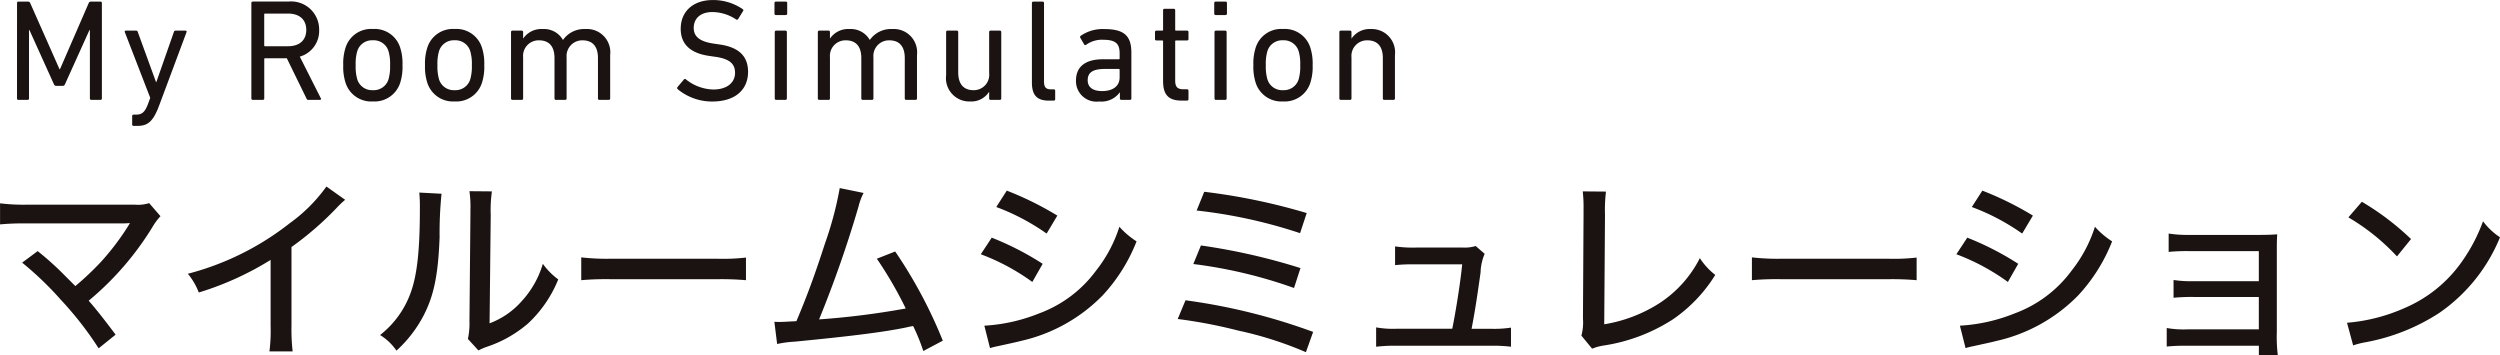 <svg xmlns="http://www.w3.org/2000/svg" width="271.221" height="38.528"><defs><style>.a{fill:#1a1311}</style></defs><path class="a" d="M1.848.33a.149.149 0 01.158-.158h1.019a.243.243 0 01.251.158l3.183 7.181h.047L9.626.33a.243.243 0 01.251-.158h1.019a.15.15 0 01.158.158v10.35a.149.149 0 01-.158.157H9.91a.149.149 0 01-.158-.157V3.262h-.048l-2.65 5.865a.267.267 0 01-.281.189h-.628a.276.276 0 01-.3-.189L3.194 3.262h-.047v7.418a.148.148 0 01-.156.157h-.988a.149.149 0 01-.158-.157zM14.497 13.659a.149.149 0 01-.158-.158v-.91a.149.149 0 01.158-.157h.281c.611 0 .941-.267 1.27-1.129l.251-.69-2.76-7.135c-.031-.094.016-.158.125-.158h1.1a.185.185 0 01.188.158l1.975 5.425h.033l1.9-5.425a.184.184 0 01.188-.158h1.067c.094 0 .158.064.125.158l-2.962 7.935c-.659 1.772-1.239 2.243-2.369 2.243zM33.447 10.836c-.11 0-.157-.048-.2-.157l-2.132-4.361h-2.352a.084.084 0 00-.094.094v4.266a.148.148 0 01-.157.157h-1.086a.148.148 0 01-.156-.157V.328a.149.149 0 01.156-.158h3.859a3.039 3.039 0 013.339 3.075 2.9 2.9 0 01-2.1 2.9l2.273 4.5a.112.112 0 01-.094.188zm-.219-7.59c0-1.115-.737-1.773-1.976-1.773h-2.493a.083.083 0 00-.094.094v3.356a.083.083 0 00.094.093h2.493c1.24.001 1.974-.657 1.974-1.769zM37.489 8.982a5.639 5.639 0 01-.251-1.914 5.6 5.6 0 01.251-1.9 2.9 2.9 0 012.964-2.023 2.9 2.9 0 012.964 2.023 5.628 5.628 0 01.25 1.9 5.672 5.672 0 01-.25 1.914 2.923 2.923 0 01-2.964 2.024 2.921 2.921 0 01-2.964-2.024zm4.658-.376a4.943 4.943 0 00.172-1.538 4.829 4.829 0 00-.172-1.521 1.672 1.672 0 00-1.694-1.176 1.671 1.671 0 00-1.693 1.176 4.807 4.807 0 00-.173 1.521 4.92 4.92 0 00.173 1.538 1.671 1.671 0 001.693 1.176 1.672 1.672 0 001.694-1.172zM46.359 8.982a5.639 5.639 0 01-.251-1.914 5.6 5.6 0 01.251-1.9 2.9 2.9 0 012.964-2.023 2.9 2.9 0 012.964 2.023 5.592 5.592 0 01.251 1.9 5.636 5.636 0 01-.251 1.914 2.921 2.921 0 01-2.964 2.024 2.923 2.923 0 01-2.964-2.024zm4.657-.376a4.87 4.87 0 00.174-1.538 4.759 4.759 0 00-.174-1.521 1.669 1.669 0 00-1.692-1.176 1.672 1.672 0 00-1.694 1.176 4.832 4.832 0 00-.173 1.521 4.945 4.945 0 00.173 1.538 1.672 1.672 0 001.694 1.176 1.669 1.669 0 001.691-1.172zM65.03 10.837a.149.149 0 01-.158-.157V6.289c0-1.208-.548-1.914-1.677-1.914A1.7 1.7 0 0061.47 6.21v4.47a.148.148 0 01-.157.157h-1a.148.148 0 01-.156-.157V6.289c0-1.208-.548-1.914-1.679-1.914a1.686 1.686 0 00-1.725 1.835v4.47a.147.147 0 01-.156.157h-1a.149.149 0 01-.157-.157v-7.2a.149.149 0 01.157-.158h1a.148.148 0 01.156.158v.69h.016a2.374 2.374 0 012.1-1.019 2.364 2.364 0 012.2 1.176h.015a2.8 2.8 0 012.43-1.176 2.528 2.528 0 012.682 2.822v4.706a.148.148 0 01-.156.157zM73.52 9.676a.17.17 0 01-.016-.235l.69-.815a.139.139 0 01.219-.016 4.918 4.918 0 002.979 1.1c1.475 0 2.353-.738 2.353-1.819 0-.909-.518-1.521-2.227-1.741l-.532-.078c-2.07-.282-3.137-1.27-3.137-2.947 0-1.9 1.364-3.121 3.481-3.121a5.659 5.659 0 013.246.989.141.141 0 01.031.219l-.532.863a.152.152 0 01-.219.032 4.717 4.717 0 00-2.572-.8c-1.3 0-2.023.706-2.023 1.725 0 .893.595 1.489 2.242 1.709l.518.078c2.086.283 3.136 1.239 3.136 2.979 0 1.866-1.317 3.215-3.889 3.215a5.853 5.853 0 01-3.748-1.337zM84.178 1.631a.148.148 0 01-.157-.157V.33a.149.149 0 01.157-.158h1.066a.149.149 0 01.158.158v1.144a.149.149 0 01-.158.157zm.032 9.206a.149.149 0 01-.158-.157v-7.2a.15.15 0 01.158-.158h1a.149.149 0 01.156.158v7.2a.148.148 0 01-.156.157zM98.315 10.837a.149.149 0 01-.158-.157V6.289c0-1.208-.548-1.914-1.677-1.914a1.694 1.694 0 00-1.724 1.835v4.47a.149.149 0 01-.157.157h-1a.148.148 0 01-.157-.157V6.289c0-1.208-.548-1.914-1.678-1.914A1.686 1.686 0 0090.04 6.21v4.47a.148.148 0 01-.157.157h-1a.149.149 0 01-.158-.157v-7.2a.149.149 0 01.158-.158h1a.149.149 0 01.157.158v.69h.015a2.374 2.374 0 012.1-1.019 2.363 2.363 0 012.2 1.176h.015a2.8 2.8 0 012.43-1.176 2.529 2.529 0 012.682 2.822v4.706a.148.148 0 01-.157.157zM107.47 10.836a.148.148 0 01-.157-.157v-.706h-.016a2.292 2.292 0 01-2.054 1.035 2.53 2.53 0 01-2.6-2.839V3.48a.148.148 0 01.156-.158h1a.149.149 0 01.157.158v4.375c0 1.222.549 1.928 1.661 1.928a1.669 1.669 0 001.695-1.851V3.479a.149.149 0 01.157-.158h1a.148.148 0 01.156.158v7.2a.148.148 0 01-.156.157zM113.784 10.917c-1.317 0-1.834-.628-1.834-1.976V.332a.149.149 0 01.157-.158h1a.149.149 0 01.157.158v8.53c0 .627.236.831.754.831h.3a.148.148 0 01.157.157v.909a.149.149 0 01-.157.158zM121.655 10.837a.149.149 0 01-.158-.157v-.659h-.014a2.465 2.465 0 01-2.228.989 2.225 2.225 0 01-2.524-2.259c0-1.583 1.1-2.321 2.933-2.321h1.709a.083.083 0 00.094-.094v-.548c0-1.035-.408-1.474-1.8-1.474a2.924 2.924 0 00-1.82.534c-.078.062-.172.062-.219-.016l-.423-.721a.166.166 0 01.031-.22 4.164 4.164 0 012.556-.737c2.134 0 2.948.7 2.948 2.556v4.971a.148.148 0 01-.156.157zm-.188-2.431v-.831a.083.083 0 00-.094-.094h-1.506c-1.3 0-1.865.377-1.865 1.222 0 .77.564 1.177 1.567 1.177 1.175.002 1.897-.549 1.897-1.474zM128.204 10.915c-1.458 0-2.023-.659-2.023-2.133v-4.3a.083.083 0 00-.094-.094h-.628a.148.148 0 01-.156-.157v-.753a.149.149 0 01.156-.158h.628a.082.082 0 00.094-.093V1.11a.149.149 0 01.157-.158h1a.149.149 0 01.157.158v2.117a.082.082 0 00.094.093h1.192a.148.148 0 01.156.158v.753a.147.147 0 01-.156.157h-1.192a.083.083 0 00-.094.094v4.249c0 .753.282.957.955.957h.331a.147.147 0 01.156.157v.909a.148.148 0 01-.156.158zM131.887 1.631a.149.149 0 01-.158-.157V.33a.149.149 0 01.158-.158h1.065a.149.149 0 01.158.158v1.144a.149.149 0 01-.158.157zm.031 9.206a.149.149 0 01-.158-.157v-7.2a.15.15 0 01.158-.158h1a.149.149 0 01.157.158v7.2a.149.149 0 01-.157.157zM136.228 8.982a5.652 5.652 0 01-.251-1.914 5.608 5.608 0 01.251-1.9 2.9 2.9 0 012.965-2.023 2.9 2.9 0 012.963 2.023 5.6 5.6 0 01.251 1.9 5.645 5.645 0 01-.251 1.914 2.92 2.92 0 01-2.963 2.024 2.924 2.924 0 01-2.965-2.024zm4.658-.376a4.911 4.911 0 00.173-1.538 4.8 4.8 0 00-.173-1.521 1.671 1.671 0 00-1.693-1.176 1.672 1.672 0 00-1.694 1.176 4.827 4.827 0 00-.173 1.521 4.941 4.941 0 00.173 1.538 1.672 1.672 0 001.694 1.176 1.671 1.671 0 001.693-1.172zM150.179 10.837a.148.148 0 01-.157-.157V6.289c0-1.208-.548-1.914-1.678-1.914a1.686 1.686 0 00-1.724 1.835v4.47a.148.148 0 01-.157.157h-1a.149.149 0 01-.158-.157v-7.2a.149.149 0 01.158-.158h1a.149.149 0 01.157.158v.69h.015a2.374 2.374 0 012.1-1.019 2.525 2.525 0 012.6 2.822v4.706a.149.149 0 01-.158.157z"/><g><path class="a" d="M4.087 27.243a31.513 31.513 0 012.794 2.5l1.292 1.292a31.265 31.265 0 002.8-2.647 27.628 27.628 0 002.964-3.917.672.672 0 01.106-.169.175.175 0 01.065-.106 7.638 7.638 0 01-.848.042H2.843a26.932 26.932 0 00-2.837.106v-2.286a20.887 20.887 0 002.88.148h11.771a4.052 4.052 0 001.525-.169l1.228 1.418a6.412 6.412 0 00-.889 1.208 32.281 32.281 0 01-6.9 7.96c.784.889 1.714 2.075 2.922 3.684l-1.842 1.482a36.686 36.686 0 00-4.086-5.251 35.487 35.487 0 00-4.213-4.044zM37.446 21.676a10.476 10.476 0 00-.953.91 34.016 34.016 0 01-4.87 4.213v8.533a20.575 20.575 0 00.127 2.794h-2.519a18 18 0 00.127-2.794v-7.135a32.988 32.988 0 01-7.792 3.536 7.285 7.285 0 00-1.185-2.033 30.073 30.073 0 0011.052-5.483 17.248 17.248 0 003.98-3.981zM47.903 21.019a41.165 41.165 0 00-.211 4.7c-.149 4.064-.614 6.351-1.737 8.511a13.684 13.684 0 01-2.943 3.81 5.885 5.885 0 00-1.778-1.693 10.2 10.2 0 003.409-4.848c.635-1.885.909-4.552.909-8.914a16.5 16.5 0 00-.063-1.694zm5.463-.255a14.414 14.414 0 00-.128 2.562l-.125 11.75a8.7 8.7 0 003.513-2.434 10.212 10.212 0 002.266-4.023 7.439 7.439 0 001.672 1.693 13.357 13.357 0 01-3.26 4.764 13.215 13.215 0 01-4.531 2.562 6.034 6.034 0 00-.869.381l-1.143-1.249a7.729 7.729 0 00.169-1.926l.106-11.539v-.508a12.049 12.049 0 00-.106-2.054zM63.058 27.921a24.349 24.349 0 003.261.148h11.455a21.576 21.576 0 003.154-.127v2.455a31.144 31.144 0 00-3.176-.106H66.34a30.2 30.2 0 00-3.282.106zM93.69 20.933a6.5 6.5 0 00-.552 1.482 125.908 125.908 0 01-4.276 12.237 86.605 86.605 0 009.4-1.185 42.993 42.993 0 00-3.134-5.4l1.99-.783a50.834 50.834 0 015.166 9.676l-2.117 1.122a20.685 20.685 0 00-1.1-2.709 7.258 7.258 0 00-.74.148c-2.33.487-5.781.931-12.112 1.545a11.709 11.709 0 00-1.906.254l-.3-2.414a4.438 4.438 0 00.509.021c.423 0 .655-.021 1.883-.084 1.186-2.8 2.033-5.125 3.113-8.469a37.541 37.541 0 001.588-5.97zM107.591 25.783a31.6 31.6 0 015.527 2.837l-1.122 1.97a23.463 23.463 0 00-5.59-3.007zm-.8 9.549a18.633 18.633 0 005.95-1.335 13.414 13.414 0 006.2-4.679 14.844 14.844 0 002.5-4.72 8.785 8.785 0 001.863 1.588 18.513 18.513 0 01-3.683 5.864 17.88 17.88 0 01-8.935 4.954c-.381.106-1.186.275-2.434.55a6.991 6.991 0 00-.847.212zm2.435-14.651a34.824 34.824 0 015.484 2.709l-1.163 1.948a23.86 23.86 0 00-5.464-2.88zM128.615 32.578a65.226 65.226 0 0113.845 3.43l-.783 2.2a39.427 39.427 0 00-7.367-2.35 53.284 53.284 0 00-6.543-1.25zm1.672-5.949a67.534 67.534 0 0110.8 2.455l-.7 2.16a51.09 51.09 0 00-10.925-2.6zm.36-5.823a66.568 66.568 0 0111.115 2.308l-.72 2.181a54.4 54.4 0 00-11.221-2.456zM161.701 35.669a12.079 12.079 0 002.224-.126v2.074a15 15 0 00-2.18-.106h-10.164a16.67 16.67 0 00-2.287.106v-2.1a10.347 10.347 0 002.266.147h5.993c.4-1.947.888-5.059 1.078-6.986h-5.081a18.942 18.942 0 00-2.2.085v-2.032a13.348 13.348 0 002.244.127h5.166a3.931 3.931 0 001.335-.169l.974.847a5.568 5.568 0 00-.445 2.032c-.381 2.711-.614 4.235-.974 6.1zM174.23 20.785a16.57 16.57 0 00-.106 2.52l-.084 11.877a15.834 15.834 0 005.885-2.223 12.635 12.635 0 004.489-4.954 7.4 7.4 0 001.673 1.82 16.119 16.119 0 01-4.573 4.806 19.119 19.119 0 01-7.559 2.859 5.314 5.314 0 00-1.228.339l-1.164-1.418a5.394 5.394 0 00.169-1.843l.064-11.221v-.572a15.583 15.583 0 00-.085-2.012zM190.062 27.921a24.348 24.348 0 003.261.148h11.455a21.574 21.574 0 003.154-.127v2.455a31.142 31.142 0 00-3.176-.106h-11.412a30.2 30.2 0 00-3.282.106zM213.427 25.783a31.593 31.593 0 015.527 2.837l-1.122 1.97a23.468 23.468 0 00-5.59-3.007zm-.8 9.549a18.636 18.636 0 005.95-1.335 13.413 13.413 0 006.2-4.679 14.846 14.846 0 002.5-4.72 8.785 8.785 0 001.863 1.588 18.521 18.521 0 01-3.683 5.864 17.882 17.882 0 01-8.935 4.954c-.381.106-1.186.275-2.434.55a7 7 0 00-.847.212zm2.435-14.651a34.832 34.832 0 015.484 2.709l-1.163 1.948a23.857 23.857 0 00-5.464-2.88zM237.286 37.511a19.346 19.346 0 00-2.222.085v-2.011a10.353 10.353 0 002.222.147h7.77v-3.514h-7.028a20.8 20.8 0 00-2.224.085v-1.927a12.385 12.385 0 002.224.128h7.028v-3.261h-7.557a20.659 20.659 0 00-2.225.085v-1.99a13.507 13.507 0 002.245.147h7.5c.889 0 1.461-.021 2.032-.064-.042.7-.042 1.081-.042 1.97v8.617a16.171 16.171 0 00.107 2.519h-2.055v-1.016zM254.623 35.015a19.152 19.152 0 006.225-1.588 14.534 14.534 0 006.309-5.145 18.446 18.446 0 002.223-4.277 7.164 7.164 0 001.842 1.737 18.38 18.38 0 01-6.6 8.214 21.912 21.912 0 01-8 3.176 8.906 8.906 0 00-1.332.339zm1.61-13.126a28.887 28.887 0 015.335 4.044l-1.525 1.884a23.1 23.1 0 00-5.272-4.234z"/></g></svg>